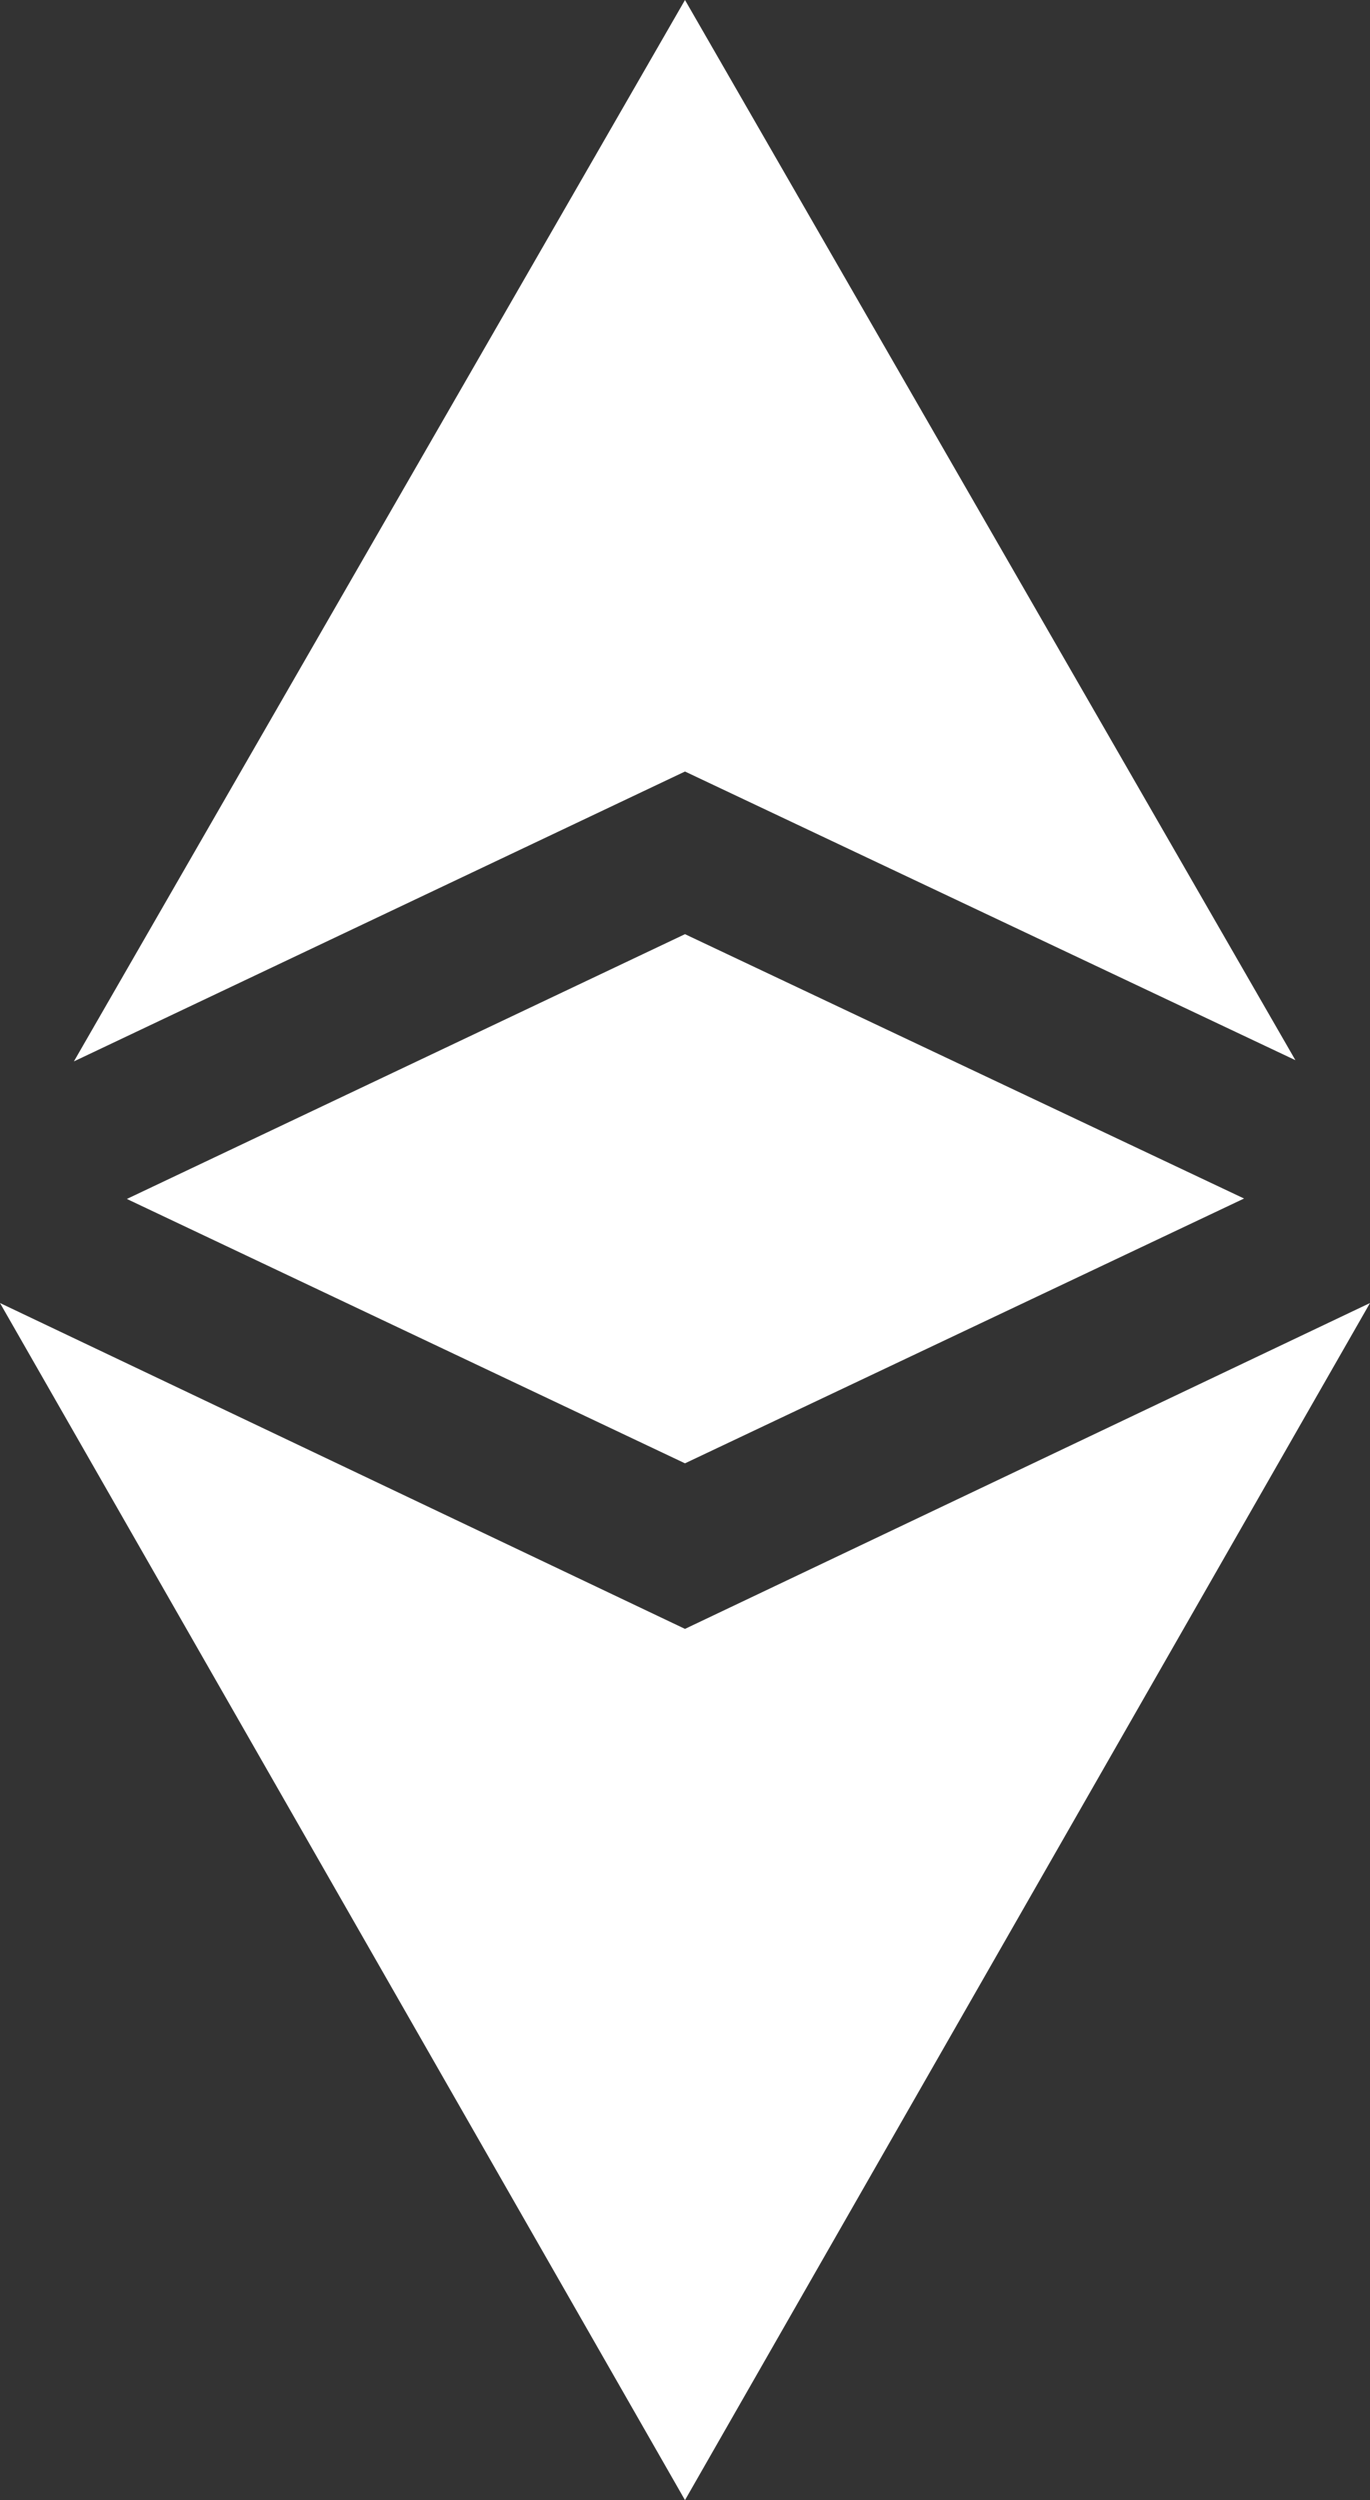 <?xml version="1.0" encoding="utf-8"?>
<!-- Generator: Adobe Illustrator 15.0.0, SVG Export Plug-In . SVG Version: 6.00 Build 0)  -->
<!DOCTYPE svg PUBLIC "-//W3C//DTD SVG 1.1//EN" "http://www.w3.org/Graphics/SVG/1.1/DTD/svg11.dtd">
<svg version="1.1" id="Layer_1" xmlns="http://www.w3.org/2000/svg" xmlns:xlink="http://www.w3.org/1999/xlink" x="0px" y="0px"
	 width="280.566px" height="512px" viewBox="0 0 280.566 512" enable-background="new 0 0 280.566 512" xml:space="preserve">
<rect x="0" y="0" width="280.566" height="512" fill="#333333" stroke="none"/>
<path fill="#FFFFFF" d="M140.281,333.582L0,266.848L140.281,512l140.285-245.152L140.281,333.582z"/>
<path fill="#FFFFFF" d="M265.289,217.117L140.281,0L15.133,217.367L140.281,158L265.289,217.117z"/>
<path fill="#FFFFFF" d="M25.98,245.535l114.301,54.141l114.492-54.23l-114.492-54.137L25.98,245.535z"/>
</svg>
